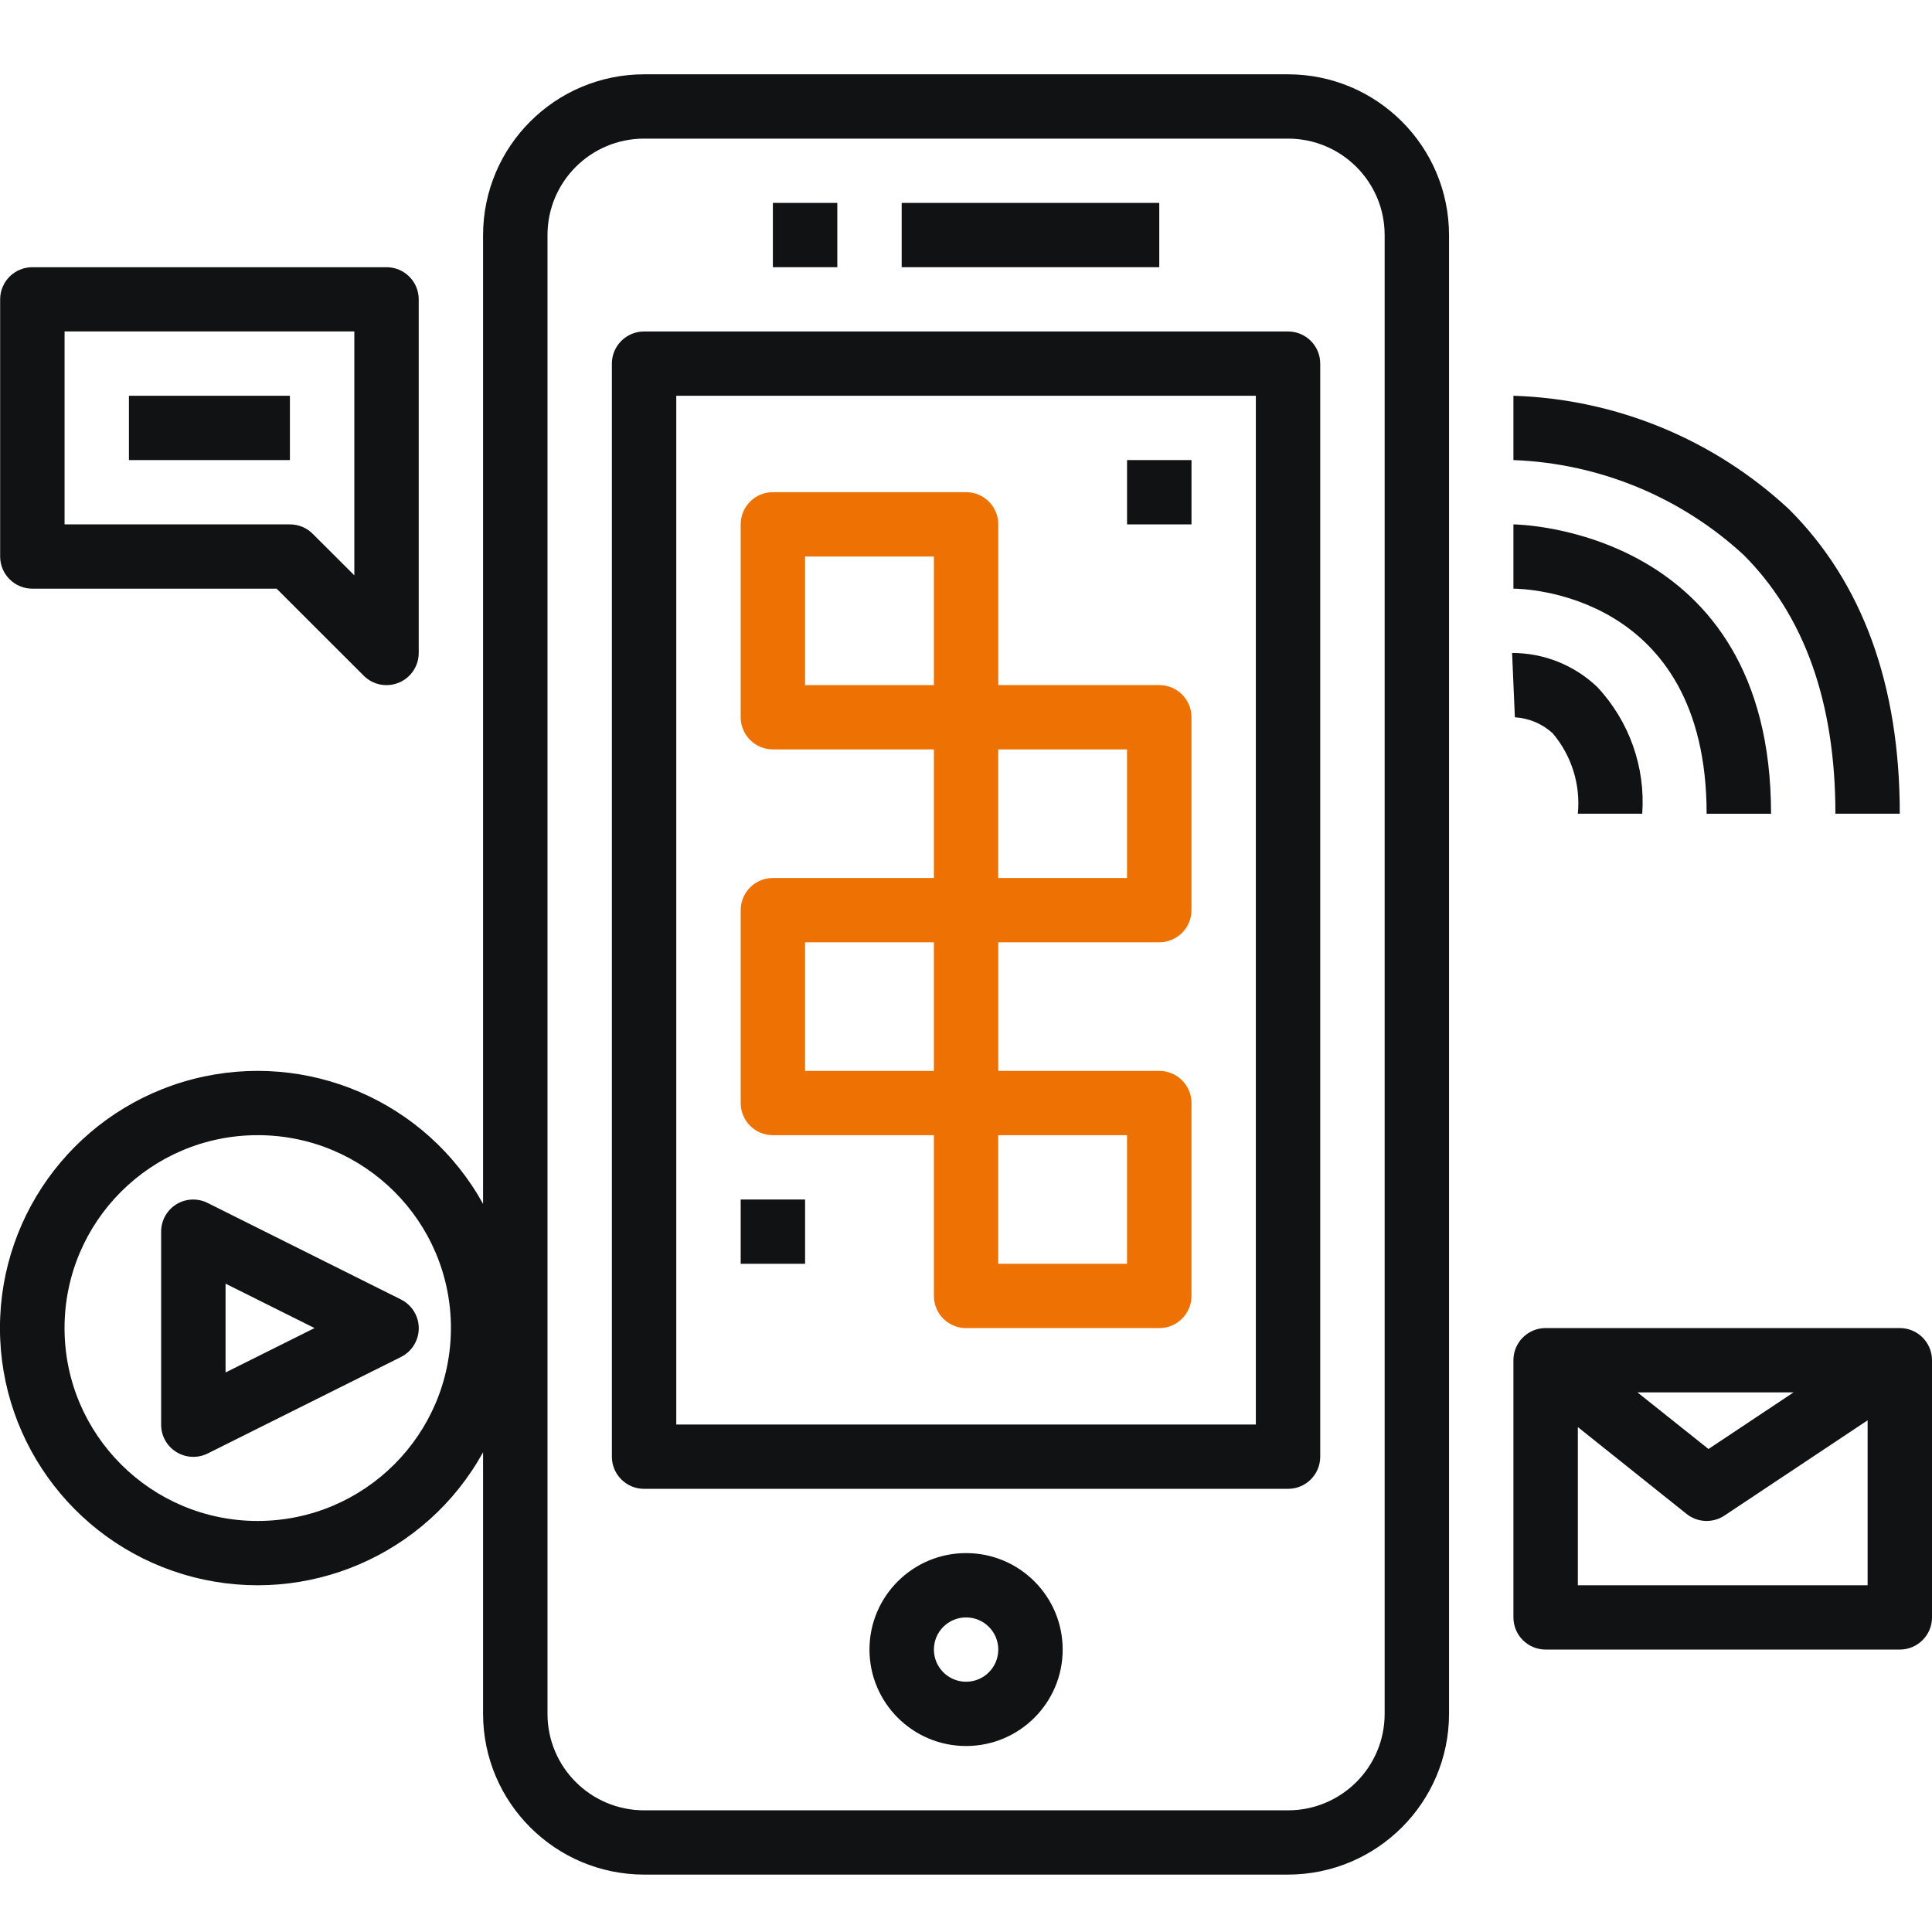 <svg width="52" height="52" viewBox="0 0 52 52" fill="none" xmlns="http://www.w3.org/2000/svg">
<g id="Application mobile" clip-path="url(#clip0_473_5533)">
<path id="appMobile" d="M34.668 2H17.336C14.944 2.003 13.005 3.937 13.002 6.327V32.403C11.475 29.637 8.266 28.255 5.203 29.042C2.141 29.829 -0.001 32.587 -0.001 35.745C-0.001 38.902 2.14 41.661 5.203 42.448C8.266 43.237 11.475 41.853 13.002 39.088V46.128C13.005 48.516 14.944 50.451 17.336 50.455H34.668C37.06 50.451 38.998 48.517 39.001 46.128V6.327C38.998 3.938 37.061 2.003 34.668 2ZM6.937 40.937C4.065 40.937 1.737 38.612 1.737 35.745C1.737 32.877 4.065 30.553 6.937 30.553C9.809 30.553 12.137 32.877 12.137 35.745C12.133 38.611 9.808 40.934 6.937 40.937ZM37.268 46.129C37.268 47.562 36.103 48.725 34.668 48.725H17.336C15.9 48.725 14.736 47.562 14.736 46.129V6.327C14.736 4.893 15.9 3.731 17.336 3.731H34.668C36.103 3.731 37.268 4.893 37.268 6.327V46.129Z" fill="#101213"/>
<path id="appMobile_2" d="M34.668 8.922H17.335C16.857 8.922 16.469 9.309 16.469 9.787V39.206C16.469 39.685 16.857 40.072 17.335 40.072H34.668C35.147 40.072 35.534 39.685 35.534 39.206V9.787C35.534 9.309 35.147 8.922 34.668 8.922ZM33.801 38.341H18.202V10.652H33.801V38.341Z" fill="#101213"/>
<path id="appMobile_3" d="M26.002 41.802C24.567 41.802 23.402 42.965 23.402 44.398C23.402 45.831 24.567 46.994 26.002 46.994C27.438 46.994 28.602 45.831 28.602 44.398C28.602 42.965 27.439 41.802 26.002 41.802ZM26.002 45.264C25.523 45.264 25.136 44.876 25.136 44.398C25.136 43.92 25.523 43.533 26.002 43.533C26.481 43.533 26.869 43.92 26.869 44.398C26.869 44.876 26.481 45.264 26.002 45.264Z" fill="#101213"/>
<path id="appMobile_4" d="M31.202 5.461H24.269V7.192H31.202V5.461Z" fill="#101213"/>
<path id="appMobile_5" d="M22.536 5.461H20.802V7.192H22.536V5.461Z" fill="#101213"/>
<path id="appMobile_6" d="M51.133 35.745H41.601C41.122 35.745 40.734 36.132 40.734 36.611V43.533C40.734 44.011 41.122 44.398 41.601 44.398H51.133C51.612 44.398 52 44.011 52 43.533V36.611C52 36.132 51.612 35.745 51.133 35.745ZM48.274 37.476L45.984 39L44.072 37.476H48.274ZM42.468 42.668V38.41L45.393 40.747C45.687 40.983 46.101 41 46.415 40.791L50.267 38.228V42.668H42.468Z" fill="#101213"/>
<path id="appMobile_7" d="M4.748 32.413C4.492 32.571 4.337 32.85 4.337 33.15V38.342C4.335 38.643 4.49 38.923 4.746 39.081C5.002 39.24 5.322 39.254 5.591 39.12L10.791 36.524C11.084 36.378 11.271 36.078 11.271 35.749C11.271 35.42 11.084 35.122 10.791 34.975L5.591 32.379C5.322 32.243 5.004 32.257 4.748 32.412V32.413ZM6.071 34.55L8.466 35.745L6.071 36.94V34.548V34.55Z" fill="#101213"/>
<path id="appMobile_8" d="M0.871 15.844H7.445L9.79 18.187C10.038 18.435 10.411 18.508 10.735 18.374C11.059 18.24 11.27 17.924 11.27 17.575V8.057C11.27 7.579 10.882 7.192 10.403 7.192H0.871C0.392 7.192 0.004 7.579 0.004 8.057V14.979C0.004 15.457 0.392 15.844 0.871 15.844ZM1.738 8.921H9.537V15.485L8.416 14.367C8.254 14.204 8.033 14.114 7.803 14.114H1.738V8.921Z" fill="#101213"/>
<path id="appMobile_9" d="M7.803 10.652H3.47V12.383H7.803V10.652Z" fill="#101213"/>
<path id="appMobile_10" d="M40.734 14.114V15.844C40.947 15.844 45.934 15.914 45.934 21.902H47.668C47.668 14.201 40.804 14.114 40.734 14.114Z" fill="#101213"/>
<path id="appMobile_11" d="M41.792 19.738C42.3 20.338 42.544 21.119 42.468 21.901H44.201C44.29 20.644 43.85 19.408 42.988 18.488C42.37 17.901 41.55 17.573 40.698 17.575L40.773 19.306C41.153 19.329 41.512 19.481 41.793 19.738L41.792 19.738Z" fill="#101213"/>
<path id="appMobile_12" d="M51.133 21.901C51.133 18.439 50.13 15.678 48.15 13.705C46.129 11.824 43.495 10.739 40.734 10.652V12.383C43.035 12.469 45.23 13.372 46.923 14.929C48.568 16.567 49.4 18.911 49.4 21.901H51.133Z" fill="#101213"/>
<path id="appMobile_13" d="M20.802 30.554H25.136V34.88C25.136 35.359 25.523 35.746 26.002 35.746H31.202C31.681 35.746 32.069 35.359 32.069 34.88V29.689C32.069 29.21 31.681 28.823 31.202 28.823H26.869V25.362H31.202C31.681 25.362 32.069 24.974 32.069 24.497V19.304C32.069 18.826 31.681 18.439 31.202 18.439H26.869V14.112C26.869 13.634 26.481 13.247 26.002 13.247H20.802C20.323 13.247 19.936 13.634 19.936 14.112V19.304C19.936 19.782 20.323 20.17 20.802 20.17H25.136V23.631H20.802C20.323 23.631 19.936 24.018 19.936 24.497V29.689C19.936 30.167 20.323 30.554 20.802 30.554ZM30.334 34.015H26.868V30.554H30.334V34.015ZM30.334 23.632H26.868V20.171H30.334V23.632ZM21.669 14.979H25.136V18.44H21.669V14.979ZM21.669 25.362H25.136V28.823H21.669V25.362Z" fill="#EE7203"/>
<path id="appMobile_14" d="M32.069 12.383H30.335V14.114H32.069V12.383Z" fill="#101213"/>
<path id="appMobile_15" d="M21.669 32.285H19.936V34.015H21.669V32.285Z" fill="#101213"/>
</g>
<defs>
<clipPath id="clip0_473_5533">
<rect width="52" height="52" fill="white"/>
</clipPath>
</defs>
</svg>
